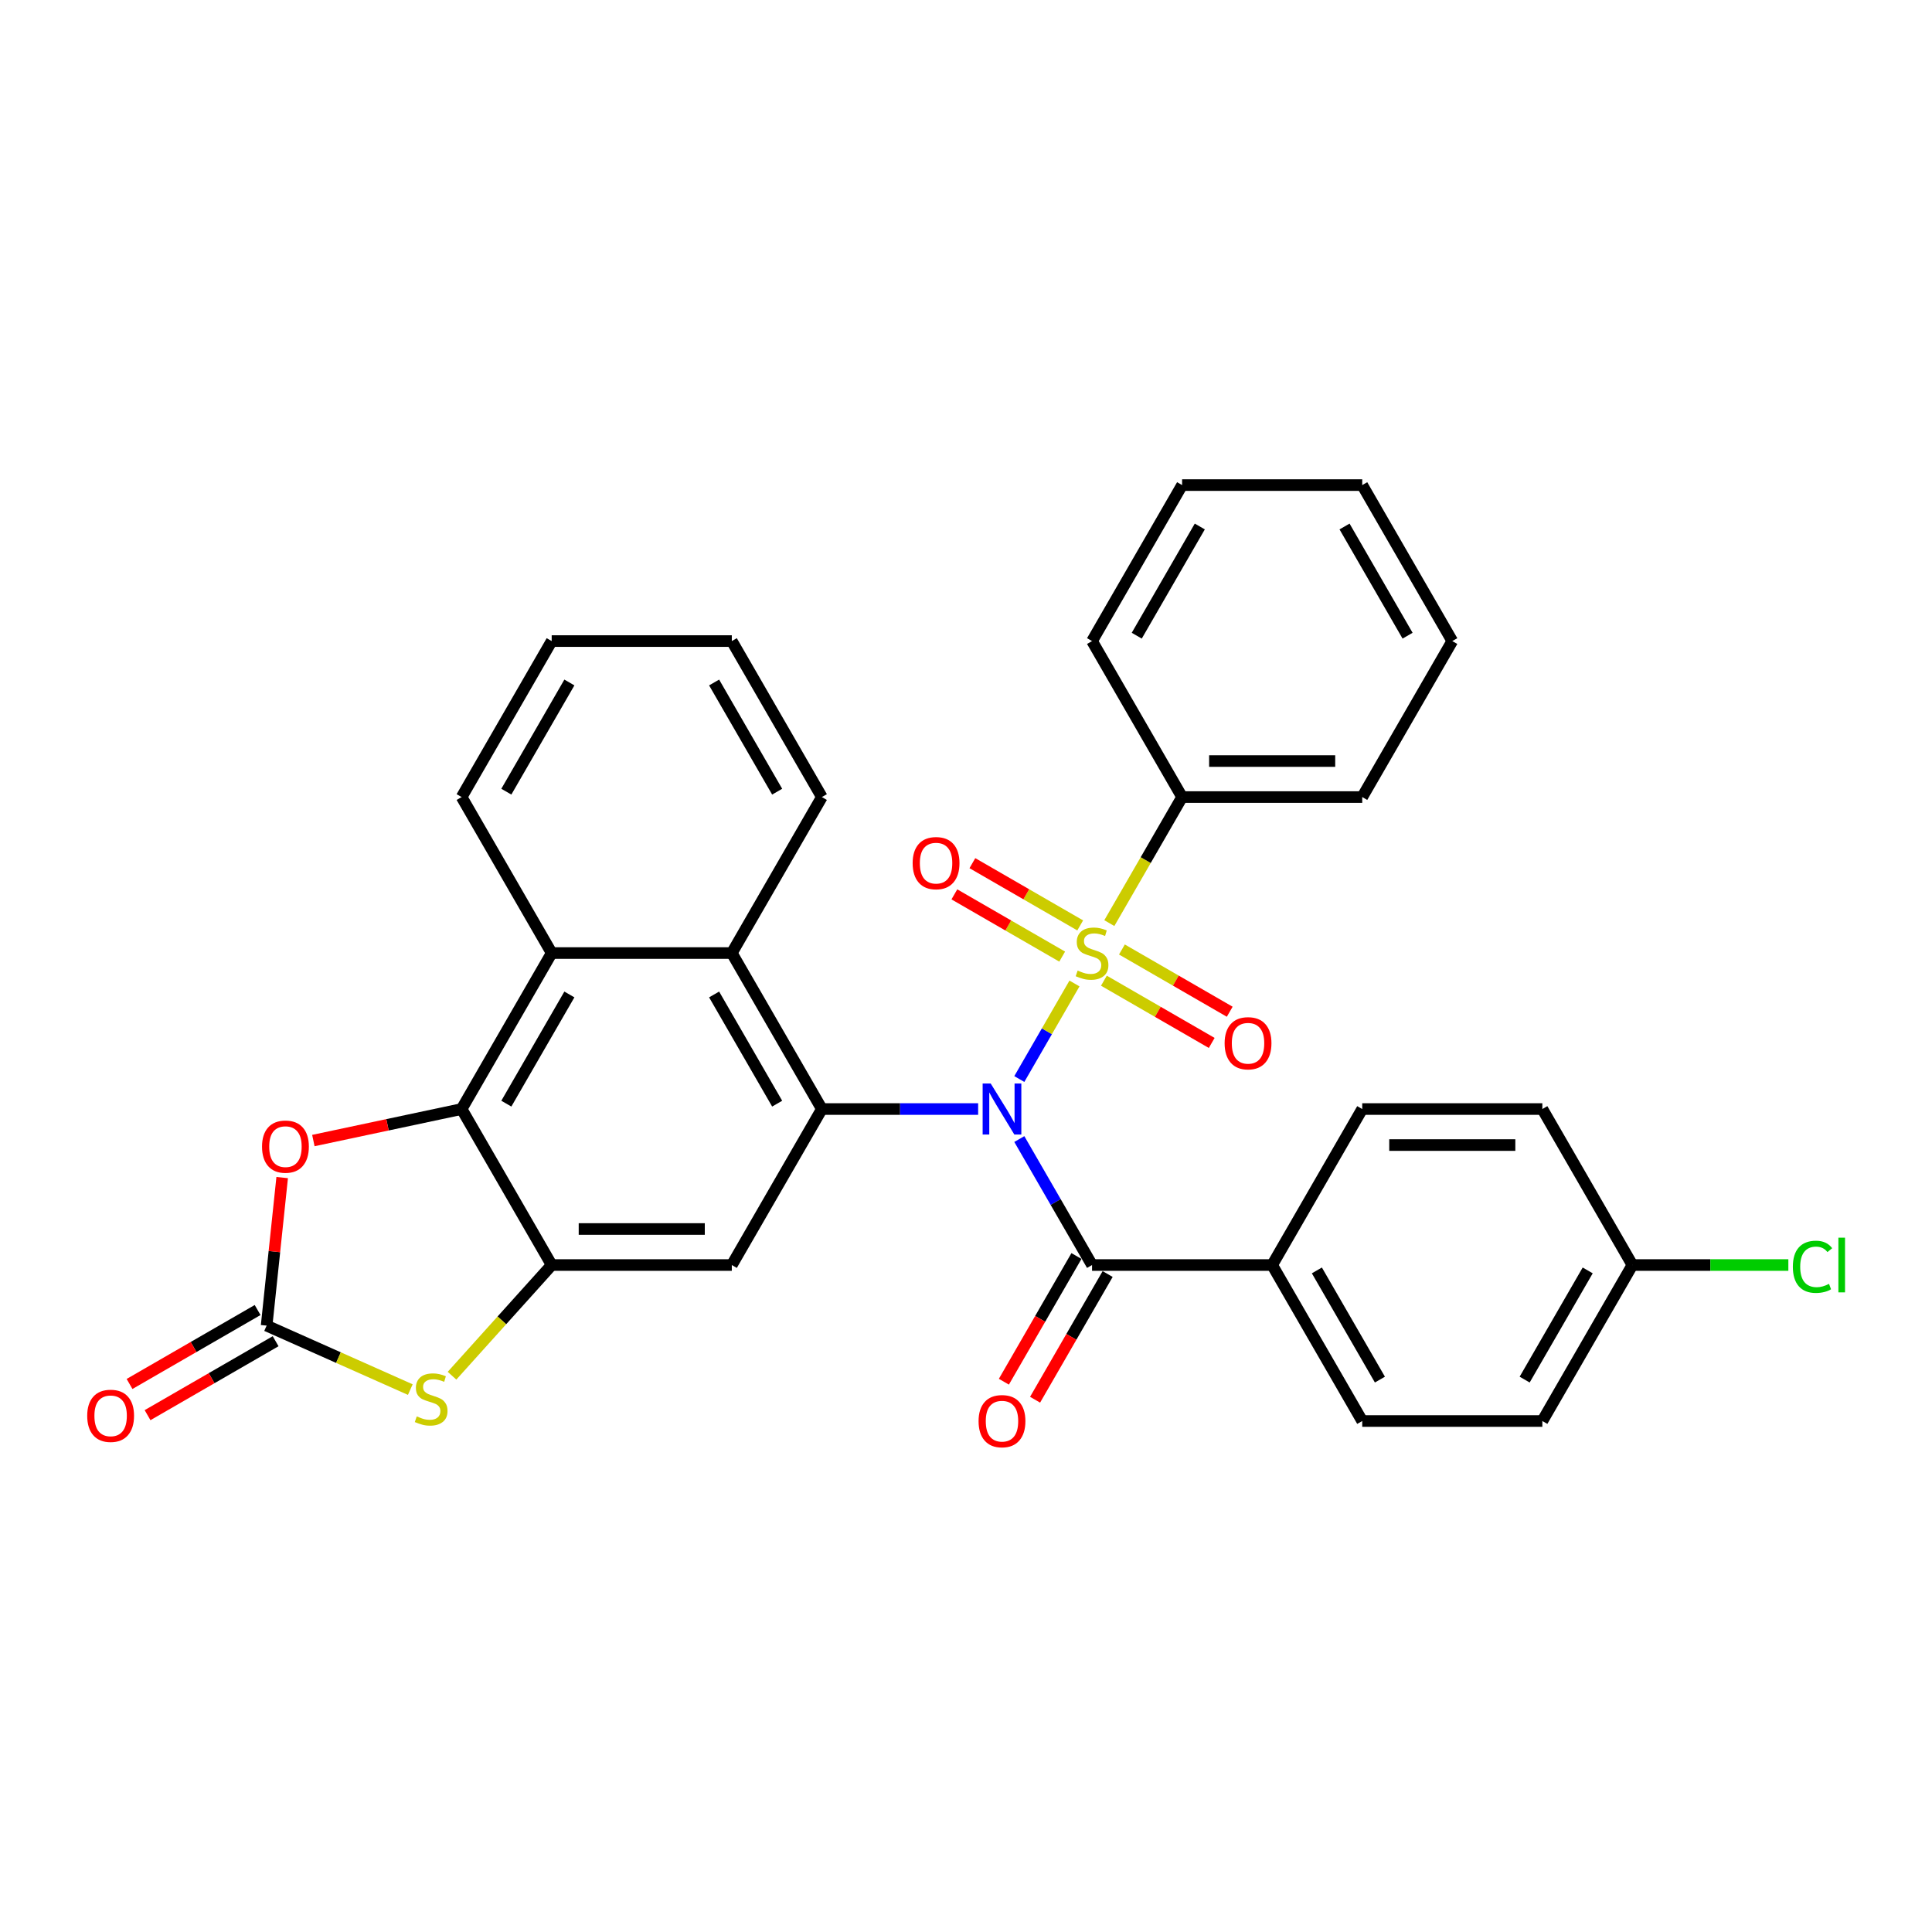 <?xml version='1.0' encoding='iso-8859-1'?>
<svg version='1.1' baseProfile='full'
              xmlns='http://www.w3.org/2000/svg'
                      xmlns:rdkit='http://www.rdkit.org/xml'
                      xmlns:xlink='http://www.w3.org/1999/xlink'
                  xml:space='preserve'
width='1000px' height='1000px' viewBox='0 0 1000 1000'>
<!-- END OF HEADER -->
<rect style='opacity:1.0;fill:#FFFFFF;stroke:none' width='1000' height='1000' x='0' y='0'> </rect>
<path class='bond-0' d='M 527.595,558.504 L 541.87,533.778' style='fill:none;fill-rule:evenodd;stroke:#0000FF;stroke-width:6px;stroke-linecap:butt;stroke-linejoin:miter;stroke-opacity:1' />
<path class='bond-0' d='M 541.87,533.778 L 556.146,509.052' style='fill:none;fill-rule:evenodd;stroke:#CCCC00;stroke-width:6px;stroke-linecap:butt;stroke-linejoin:miter;stroke-opacity:1' />
<path class='bond-1' d='M 506.284,574.036 L 465.841,574.036' style='fill:none;fill-rule:evenodd;stroke:#0000FF;stroke-width:6px;stroke-linecap:butt;stroke-linejoin:miter;stroke-opacity:1' />
<path class='bond-1' d='M 465.841,574.036 L 425.398,574.036' style='fill:none;fill-rule:evenodd;stroke:#000000;stroke-width:6px;stroke-linecap:butt;stroke-linejoin:miter;stroke-opacity:1' />
<path class='bond-2' d='M 527.595,589.568 L 546.418,622.172' style='fill:none;fill-rule:evenodd;stroke:#0000FF;stroke-width:6px;stroke-linecap:butt;stroke-linejoin:miter;stroke-opacity:1' />
<path class='bond-2' d='M 546.418,622.172 L 565.242,654.776' style='fill:none;fill-rule:evenodd;stroke:#000000;stroke-width:6px;stroke-linecap:butt;stroke-linejoin:miter;stroke-opacity:1' />
<path class='bond-11' d='M 559.108,478.99 L 531.206,462.881' style='fill:none;fill-rule:evenodd;stroke:#CCCC00;stroke-width:6px;stroke-linecap:butt;stroke-linejoin:miter;stroke-opacity:1' />
<path class='bond-11' d='M 531.206,462.881 L 503.303,446.772' style='fill:none;fill-rule:evenodd;stroke:#FF0000;stroke-width:6px;stroke-linecap:butt;stroke-linejoin:miter;stroke-opacity:1' />
<path class='bond-11' d='M 549.785,495.138 L 521.883,479.029' style='fill:none;fill-rule:evenodd;stroke:#CCCC00;stroke-width:6px;stroke-linecap:butt;stroke-linejoin:miter;stroke-opacity:1' />
<path class='bond-11' d='M 521.883,479.029 L 493.98,462.919' style='fill:none;fill-rule:evenodd;stroke:#FF0000;stroke-width:6px;stroke-linecap:butt;stroke-linejoin:miter;stroke-opacity:1' />
<path class='bond-12' d='M 571.377,507.604 L 599.279,523.713' style='fill:none;fill-rule:evenodd;stroke:#CCCC00;stroke-width:6px;stroke-linecap:butt;stroke-linejoin:miter;stroke-opacity:1' />
<path class='bond-12' d='M 599.279,523.713 L 627.181,539.823' style='fill:none;fill-rule:evenodd;stroke:#FF0000;stroke-width:6px;stroke-linecap:butt;stroke-linejoin:miter;stroke-opacity:1' />
<path class='bond-12' d='M 580.7,491.456 L 608.602,507.566' style='fill:none;fill-rule:evenodd;stroke:#CCCC00;stroke-width:6px;stroke-linecap:butt;stroke-linejoin:miter;stroke-opacity:1' />
<path class='bond-12' d='M 608.602,507.566 L 636.504,523.675' style='fill:none;fill-rule:evenodd;stroke:#FF0000;stroke-width:6px;stroke-linecap:butt;stroke-linejoin:miter;stroke-opacity:1' />
<path class='bond-13' d='M 574.188,477.802 L 593.023,445.18' style='fill:none;fill-rule:evenodd;stroke:#CCCC00;stroke-width:6px;stroke-linecap:butt;stroke-linejoin:miter;stroke-opacity:1' />
<path class='bond-13' d='M 593.023,445.18 L 611.857,412.558' style='fill:none;fill-rule:evenodd;stroke:#000000;stroke-width:6px;stroke-linecap:butt;stroke-linejoin:miter;stroke-opacity:1' />
<path class='bond-6' d='M 425.398,574.036 L 378.783,654.776' style='fill:none;fill-rule:evenodd;stroke:#000000;stroke-width:6px;stroke-linecap:butt;stroke-linejoin:miter;stroke-opacity:1' />
<path class='bond-9' d='M 425.398,574.036 L 378.783,493.297' style='fill:none;fill-rule:evenodd;stroke:#000000;stroke-width:6px;stroke-linecap:butt;stroke-linejoin:miter;stroke-opacity:1' />
<path class='bond-9' d='M 402.258,571.248 L 369.627,514.731' style='fill:none;fill-rule:evenodd;stroke:#000000;stroke-width:6px;stroke-linecap:butt;stroke-linejoin:miter;stroke-opacity:1' />
<path class='bond-14' d='M 565.242,654.776 L 658.472,654.776' style='fill:none;fill-rule:evenodd;stroke:#000000;stroke-width:6px;stroke-linecap:butt;stroke-linejoin:miter;stroke-opacity:1' />
<path class='bond-15' d='M 557.168,650.114 L 538.388,682.643' style='fill:none;fill-rule:evenodd;stroke:#000000;stroke-width:6px;stroke-linecap:butt;stroke-linejoin:miter;stroke-opacity:1' />
<path class='bond-15' d='M 538.388,682.643 L 519.607,715.172' style='fill:none;fill-rule:evenodd;stroke:#FF0000;stroke-width:6px;stroke-linecap:butt;stroke-linejoin:miter;stroke-opacity:1' />
<path class='bond-15' d='M 573.316,659.437 L 554.535,691.966' style='fill:none;fill-rule:evenodd;stroke:#000000;stroke-width:6px;stroke-linecap:butt;stroke-linejoin:miter;stroke-opacity:1' />
<path class='bond-15' d='M 554.535,691.966 L 535.755,724.495' style='fill:none;fill-rule:evenodd;stroke:#FF0000;stroke-width:6px;stroke-linecap:butt;stroke-linejoin:miter;stroke-opacity:1' />
<path class='bond-3' d='M 285.553,654.776 L 378.783,654.776' style='fill:none;fill-rule:evenodd;stroke:#000000;stroke-width:6px;stroke-linecap:butt;stroke-linejoin:miter;stroke-opacity:1' />
<path class='bond-3' d='M 299.538,636.13 L 364.798,636.13' style='fill:none;fill-rule:evenodd;stroke:#000000;stroke-width:6px;stroke-linecap:butt;stroke-linejoin:miter;stroke-opacity:1' />
<path class='bond-7' d='M 285.553,654.776 L 259.76,683.422' style='fill:none;fill-rule:evenodd;stroke:#000000;stroke-width:6px;stroke-linecap:butt;stroke-linejoin:miter;stroke-opacity:1' />
<path class='bond-7' d='M 259.76,683.422 L 233.966,712.069' style='fill:none;fill-rule:evenodd;stroke:#CCCC00;stroke-width:6px;stroke-linecap:butt;stroke-linejoin:miter;stroke-opacity:1' />
<path class='bond-33' d='M 285.553,654.776 L 238.938,574.036' style='fill:none;fill-rule:evenodd;stroke:#000000;stroke-width:6px;stroke-linecap:butt;stroke-linejoin:miter;stroke-opacity:1' />
<path class='bond-4' d='M 238.938,574.036 L 285.553,493.297' style='fill:none;fill-rule:evenodd;stroke:#000000;stroke-width:6px;stroke-linecap:butt;stroke-linejoin:miter;stroke-opacity:1' />
<path class='bond-4' d='M 262.079,571.248 L 294.709,514.731' style='fill:none;fill-rule:evenodd;stroke:#000000;stroke-width:6px;stroke-linecap:butt;stroke-linejoin:miter;stroke-opacity:1' />
<path class='bond-8' d='M 238.938,574.036 L 200.568,582.192' style='fill:none;fill-rule:evenodd;stroke:#000000;stroke-width:6px;stroke-linecap:butt;stroke-linejoin:miter;stroke-opacity:1' />
<path class='bond-8' d='M 200.568,582.192 L 162.197,590.348' style='fill:none;fill-rule:evenodd;stroke:#FF0000;stroke-width:6px;stroke-linecap:butt;stroke-linejoin:miter;stroke-opacity:1' />
<path class='bond-5' d='M 138.001,686.139 L 175.188,702.695' style='fill:none;fill-rule:evenodd;stroke:#000000;stroke-width:6px;stroke-linecap:butt;stroke-linejoin:miter;stroke-opacity:1' />
<path class='bond-5' d='M 175.188,702.695 L 212.374,719.252' style='fill:none;fill-rule:evenodd;stroke:#CCCC00;stroke-width:6px;stroke-linecap:butt;stroke-linejoin:miter;stroke-opacity:1' />
<path class='bond-16' d='M 133.339,678.065 L 100.195,697.201' style='fill:none;fill-rule:evenodd;stroke:#000000;stroke-width:6px;stroke-linecap:butt;stroke-linejoin:miter;stroke-opacity:1' />
<path class='bond-16' d='M 100.195,697.201 L 67.051,716.337' style='fill:none;fill-rule:evenodd;stroke:#FF0000;stroke-width:6px;stroke-linecap:butt;stroke-linejoin:miter;stroke-opacity:1' />
<path class='bond-16' d='M 142.662,694.213 L 109.518,713.349' style='fill:none;fill-rule:evenodd;stroke:#000000;stroke-width:6px;stroke-linecap:butt;stroke-linejoin:miter;stroke-opacity:1' />
<path class='bond-16' d='M 109.518,713.349 L 76.374,732.485' style='fill:none;fill-rule:evenodd;stroke:#FF0000;stroke-width:6px;stroke-linecap:butt;stroke-linejoin:miter;stroke-opacity:1' />
<path class='bond-35' d='M 138.001,686.139 L 142.028,647.825' style='fill:none;fill-rule:evenodd;stroke:#000000;stroke-width:6px;stroke-linecap:butt;stroke-linejoin:miter;stroke-opacity:1' />
<path class='bond-35' d='M 142.028,647.825 L 146.055,609.511' style='fill:none;fill-rule:evenodd;stroke:#FF0000;stroke-width:6px;stroke-linecap:butt;stroke-linejoin:miter;stroke-opacity:1' />
<path class='bond-10' d='M 378.783,493.297 L 285.553,493.297' style='fill:none;fill-rule:evenodd;stroke:#000000;stroke-width:6px;stroke-linecap:butt;stroke-linejoin:miter;stroke-opacity:1' />
<path class='bond-23' d='M 378.783,493.297 L 425.398,412.558' style='fill:none;fill-rule:evenodd;stroke:#000000;stroke-width:6px;stroke-linecap:butt;stroke-linejoin:miter;stroke-opacity:1' />
<path class='bond-24' d='M 285.553,493.297 L 238.938,412.558' style='fill:none;fill-rule:evenodd;stroke:#000000;stroke-width:6px;stroke-linecap:butt;stroke-linejoin:miter;stroke-opacity:1' />
<path class='bond-25' d='M 611.857,412.558 L 705.087,412.558' style='fill:none;fill-rule:evenodd;stroke:#000000;stroke-width:6px;stroke-linecap:butt;stroke-linejoin:miter;stroke-opacity:1' />
<path class='bond-25' d='M 625.841,393.912 L 691.102,393.912' style='fill:none;fill-rule:evenodd;stroke:#000000;stroke-width:6px;stroke-linecap:butt;stroke-linejoin:miter;stroke-opacity:1' />
<path class='bond-26' d='M 611.857,412.558 L 565.242,331.819' style='fill:none;fill-rule:evenodd;stroke:#000000;stroke-width:6px;stroke-linecap:butt;stroke-linejoin:miter;stroke-opacity:1' />
<path class='bond-17' d='M 658.472,654.776 L 705.087,735.515' style='fill:none;fill-rule:evenodd;stroke:#000000;stroke-width:6px;stroke-linecap:butt;stroke-linejoin:miter;stroke-opacity:1' />
<path class='bond-17' d='M 681.612,657.564 L 714.242,714.081' style='fill:none;fill-rule:evenodd;stroke:#000000;stroke-width:6px;stroke-linecap:butt;stroke-linejoin:miter;stroke-opacity:1' />
<path class='bond-18' d='M 658.472,654.776 L 705.087,574.036' style='fill:none;fill-rule:evenodd;stroke:#000000;stroke-width:6px;stroke-linecap:butt;stroke-linejoin:miter;stroke-opacity:1' />
<path class='bond-21' d='M 705.087,735.515 L 798.316,735.515' style='fill:none;fill-rule:evenodd;stroke:#000000;stroke-width:6px;stroke-linecap:butt;stroke-linejoin:miter;stroke-opacity:1' />
<path class='bond-20' d='M 705.087,574.036 L 798.316,574.036' style='fill:none;fill-rule:evenodd;stroke:#000000;stroke-width:6px;stroke-linecap:butt;stroke-linejoin:miter;stroke-opacity:1' />
<path class='bond-20' d='M 719.071,592.682 L 784.332,592.682' style='fill:none;fill-rule:evenodd;stroke:#000000;stroke-width:6px;stroke-linecap:butt;stroke-linejoin:miter;stroke-opacity:1' />
<path class='bond-19' d='M 844.931,654.776 L 798.316,574.036' style='fill:none;fill-rule:evenodd;stroke:#000000;stroke-width:6px;stroke-linecap:butt;stroke-linejoin:miter;stroke-opacity:1' />
<path class='bond-22' d='M 844.931,654.776 L 885.29,654.776' style='fill:none;fill-rule:evenodd;stroke:#000000;stroke-width:6px;stroke-linecap:butt;stroke-linejoin:miter;stroke-opacity:1' />
<path class='bond-22' d='M 885.29,654.776 L 925.649,654.776' style='fill:none;fill-rule:evenodd;stroke:#00CC00;stroke-width:6px;stroke-linecap:butt;stroke-linejoin:miter;stroke-opacity:1' />
<path class='bond-32' d='M 844.931,654.776 L 798.316,735.515' style='fill:none;fill-rule:evenodd;stroke:#000000;stroke-width:6px;stroke-linecap:butt;stroke-linejoin:miter;stroke-opacity:1' />
<path class='bond-32' d='M 821.791,657.564 L 789.161,714.081' style='fill:none;fill-rule:evenodd;stroke:#000000;stroke-width:6px;stroke-linecap:butt;stroke-linejoin:miter;stroke-opacity:1' />
<path class='bond-27' d='M 425.398,412.558 L 378.783,331.819' style='fill:none;fill-rule:evenodd;stroke:#000000;stroke-width:6px;stroke-linecap:butt;stroke-linejoin:miter;stroke-opacity:1' />
<path class='bond-27' d='M 402.258,409.77 L 369.627,353.253' style='fill:none;fill-rule:evenodd;stroke:#000000;stroke-width:6px;stroke-linecap:butt;stroke-linejoin:miter;stroke-opacity:1' />
<path class='bond-34' d='M 238.938,412.558 L 285.553,331.819' style='fill:none;fill-rule:evenodd;stroke:#000000;stroke-width:6px;stroke-linecap:butt;stroke-linejoin:miter;stroke-opacity:1' />
<path class='bond-34' d='M 262.079,409.77 L 294.709,353.253' style='fill:none;fill-rule:evenodd;stroke:#000000;stroke-width:6px;stroke-linecap:butt;stroke-linejoin:miter;stroke-opacity:1' />
<path class='bond-29' d='M 705.087,412.558 L 751.701,331.819' style='fill:none;fill-rule:evenodd;stroke:#000000;stroke-width:6px;stroke-linecap:butt;stroke-linejoin:miter;stroke-opacity:1' />
<path class='bond-30' d='M 565.242,331.819 L 611.857,251.079' style='fill:none;fill-rule:evenodd;stroke:#000000;stroke-width:6px;stroke-linecap:butt;stroke-linejoin:miter;stroke-opacity:1' />
<path class='bond-30' d='M 588.382,329.031 L 621.013,272.513' style='fill:none;fill-rule:evenodd;stroke:#000000;stroke-width:6px;stroke-linecap:butt;stroke-linejoin:miter;stroke-opacity:1' />
<path class='bond-28' d='M 378.783,331.819 L 285.553,331.819' style='fill:none;fill-rule:evenodd;stroke:#000000;stroke-width:6px;stroke-linecap:butt;stroke-linejoin:miter;stroke-opacity:1' />
<path class='bond-36' d='M 751.701,331.819 L 705.087,251.079' style='fill:none;fill-rule:evenodd;stroke:#000000;stroke-width:6px;stroke-linecap:butt;stroke-linejoin:miter;stroke-opacity:1' />
<path class='bond-36' d='M 728.561,329.031 L 695.931,272.513' style='fill:none;fill-rule:evenodd;stroke:#000000;stroke-width:6px;stroke-linecap:butt;stroke-linejoin:miter;stroke-opacity:1' />
<path class='bond-31' d='M 611.857,251.079 L 705.087,251.079' style='fill:none;fill-rule:evenodd;stroke:#000000;stroke-width:6px;stroke-linecap:butt;stroke-linejoin:miter;stroke-opacity:1' />
<path  class='atom-0' d='M 512.791 560.835
L 521.443 574.82
Q 522.301 576.199, 523.68 578.698
Q 525.06 581.196, 525.135 581.346
L 525.135 560.835
L 528.64 560.835
L 528.64 587.238
L 525.023 587.238
L 515.737 571.948
Q 514.656 570.158, 513.5 568.107
Q 512.381 566.056, 512.045 565.422
L 512.045 587.238
L 508.615 587.238
L 508.615 560.835
L 512.791 560.835
' fill='#0000FF'/>
<path  class='atom-1' d='M 557.784 502.359
Q 558.082 502.471, 559.313 502.993
Q 560.543 503.515, 561.886 503.851
Q 563.266 504.149, 564.608 504.149
Q 567.107 504.149, 568.561 502.956
Q 570.016 501.725, 570.016 499.599
Q 570.016 498.145, 569.27 497.25
Q 568.561 496.355, 567.442 495.87
Q 566.324 495.386, 564.459 494.826
Q 562.11 494.118, 560.693 493.446
Q 559.313 492.775, 558.306 491.358
Q 557.336 489.941, 557.336 487.554
Q 557.336 484.235, 559.574 482.184
Q 561.849 480.133, 566.324 480.133
Q 569.382 480.133, 572.85 481.588
L 571.992 484.459
Q 568.822 483.154, 566.436 483.154
Q 563.862 483.154, 562.445 484.235
Q 561.028 485.279, 561.066 487.107
Q 561.066 488.524, 561.774 489.382
Q 562.52 490.239, 563.564 490.724
Q 564.646 491.209, 566.436 491.768
Q 568.822 492.514, 570.239 493.26
Q 571.656 494.006, 572.663 495.535
Q 573.707 497.026, 573.707 499.599
Q 573.707 503.254, 571.246 505.231
Q 568.822 507.17, 564.757 507.17
Q 562.408 507.17, 560.618 506.648
Q 558.865 506.163, 556.777 505.305
L 557.784 502.359
' fill='#CCCC00'/>
<path  class='atom-8' d='M 215.712 733.121
Q 216.01 733.233, 217.241 733.755
Q 218.472 734.277, 219.814 734.612
Q 221.194 734.911, 222.536 734.911
Q 225.035 734.911, 226.489 733.717
Q 227.944 732.487, 227.944 730.361
Q 227.944 728.907, 227.198 728.012
Q 226.489 727.117, 225.371 726.632
Q 224.252 726.147, 222.387 725.588
Q 220.038 724.879, 218.621 724.208
Q 217.241 723.537, 216.234 722.12
Q 215.265 720.703, 215.265 718.316
Q 215.265 714.997, 217.502 712.946
Q 219.777 710.895, 224.252 710.895
Q 227.31 710.895, 230.778 712.349
L 229.92 715.221
Q 226.75 713.915, 224.364 713.915
Q 221.791 713.915, 220.374 714.997
Q 218.956 716.041, 218.994 717.868
Q 218.994 719.285, 219.702 720.143
Q 220.448 721.001, 221.492 721.486
Q 222.574 721.97, 224.364 722.53
Q 226.75 723.276, 228.168 724.021
Q 229.585 724.767, 230.592 726.296
Q 231.636 727.788, 231.636 730.361
Q 231.636 734.016, 229.174 735.992
Q 226.75 737.931, 222.686 737.931
Q 220.336 737.931, 218.546 737.409
Q 216.794 736.924, 214.705 736.067
L 215.712 733.121
' fill='#CCCC00'/>
<path  class='atom-9' d='M 135.626 593.495
Q 135.626 587.155, 138.759 583.612
Q 141.891 580.069, 147.746 580.069
Q 153.601 580.069, 156.733 583.612
Q 159.866 587.155, 159.866 593.495
Q 159.866 599.909, 156.696 603.563
Q 153.526 607.181, 147.746 607.181
Q 141.929 607.181, 138.759 603.563
Q 135.626 599.946, 135.626 593.495
M 147.746 604.197
Q 151.774 604.197, 153.937 601.512
Q 156.137 598.79, 156.137 593.495
Q 156.137 588.311, 153.937 585.701
Q 151.774 583.053, 147.746 583.053
Q 143.719 583.053, 141.518 585.663
Q 139.355 588.274, 139.355 593.495
Q 139.355 598.827, 141.518 601.512
Q 143.719 604.197, 147.746 604.197
' fill='#FF0000'/>
<path  class='atom-12' d='M 472.383 446.757
Q 472.383 440.417, 475.516 436.875
Q 478.648 433.332, 484.503 433.332
Q 490.358 433.332, 493.49 436.875
Q 496.623 440.417, 496.623 446.757
Q 496.623 453.171, 493.453 456.826
Q 490.283 460.443, 484.503 460.443
Q 478.685 460.443, 475.516 456.826
Q 472.383 453.208, 472.383 446.757
M 484.503 457.46
Q 488.53 457.46, 490.693 454.775
Q 492.894 452.052, 492.894 446.757
Q 492.894 441.573, 490.693 438.963
Q 488.53 436.315, 484.503 436.315
Q 480.475 436.315, 478.275 438.926
Q 476.112 441.536, 476.112 446.757
Q 476.112 452.09, 478.275 454.775
Q 480.475 457.46, 484.503 457.46
' fill='#FF0000'/>
<path  class='atom-13' d='M 633.862 539.987
Q 633.862 533.647, 636.994 530.104
Q 640.127 526.562, 645.981 526.562
Q 651.836 526.562, 654.969 530.104
Q 658.101 533.647, 658.101 539.987
Q 658.101 546.401, 654.931 550.055
Q 651.762 553.673, 645.981 553.673
Q 640.164 553.673, 636.994 550.055
Q 633.862 546.438, 633.862 539.987
M 645.981 550.689
Q 650.009 550.689, 652.172 548.004
Q 654.372 545.282, 654.372 539.987
Q 654.372 534.803, 652.172 532.193
Q 650.009 529.545, 645.981 529.545
Q 641.954 529.545, 639.754 532.155
Q 637.591 534.766, 637.591 539.987
Q 637.591 545.319, 639.754 548.004
Q 641.954 550.689, 645.981 550.689
' fill='#FF0000'/>
<path  class='atom-16' d='M 506.508 735.589
Q 506.508 729.25, 509.64 725.707
Q 512.773 722.164, 518.627 722.164
Q 524.482 722.164, 527.615 725.707
Q 530.747 729.25, 530.747 735.589
Q 530.747 742.004, 527.577 745.658
Q 524.408 749.276, 518.627 749.276
Q 512.81 749.276, 509.64 745.658
Q 506.508 742.041, 506.508 735.589
M 518.627 746.292
Q 522.655 746.292, 524.818 743.607
Q 527.018 740.885, 527.018 735.589
Q 527.018 730.406, 524.818 727.795
Q 522.655 725.148, 518.627 725.148
Q 514.6 725.148, 512.4 727.758
Q 510.237 730.369, 510.237 735.589
Q 510.237 740.922, 512.4 743.607
Q 514.6 746.292, 518.627 746.292
' fill='#FF0000'/>
<path  class='atom-17' d='M 45.142 732.828
Q 45.142 726.489, 48.274 722.946
Q 51.407 719.403, 57.262 719.403
Q 63.117 719.403, 66.249 722.946
Q 69.382 726.489, 69.382 732.828
Q 69.382 739.242, 66.212 742.897
Q 63.042 746.514, 57.262 746.514
Q 51.444 746.514, 48.274 742.897
Q 45.142 739.28, 45.142 732.828
M 57.262 743.531
Q 61.289 743.531, 63.452 740.846
Q 65.652 738.124, 65.652 732.828
Q 65.652 727.645, 63.452 725.034
Q 61.289 722.387, 57.262 722.387
Q 53.234 722.387, 51.034 724.997
Q 48.871 727.607, 48.871 732.828
Q 48.871 738.161, 51.034 740.846
Q 53.234 743.531, 57.262 743.531
' fill='#FF0000'/>
<path  class='atom-23' d='M 927.98 655.689
Q 927.98 649.126, 931.038 645.695
Q 934.133 642.227, 939.988 642.227
Q 945.433 642.227, 948.341 646.068
L 945.88 648.082
Q 943.755 645.285, 939.988 645.285
Q 935.998 645.285, 933.872 647.97
Q 931.784 650.618, 931.784 655.689
Q 931.784 660.91, 933.947 663.595
Q 936.147 666.28, 940.398 666.28
Q 943.307 666.28, 946.701 664.527
L 947.745 667.324
Q 946.365 668.219, 944.277 668.741
Q 942.188 669.264, 939.876 669.264
Q 934.133 669.264, 931.038 665.758
Q 927.98 662.253, 927.98 655.689
' fill='#00CC00'/>
<path  class='atom-23' d='M 951.549 640.623
L 954.979 640.623
L 954.979 668.928
L 951.549 668.928
L 951.549 640.623
' fill='#00CC00'/>
</svg>
